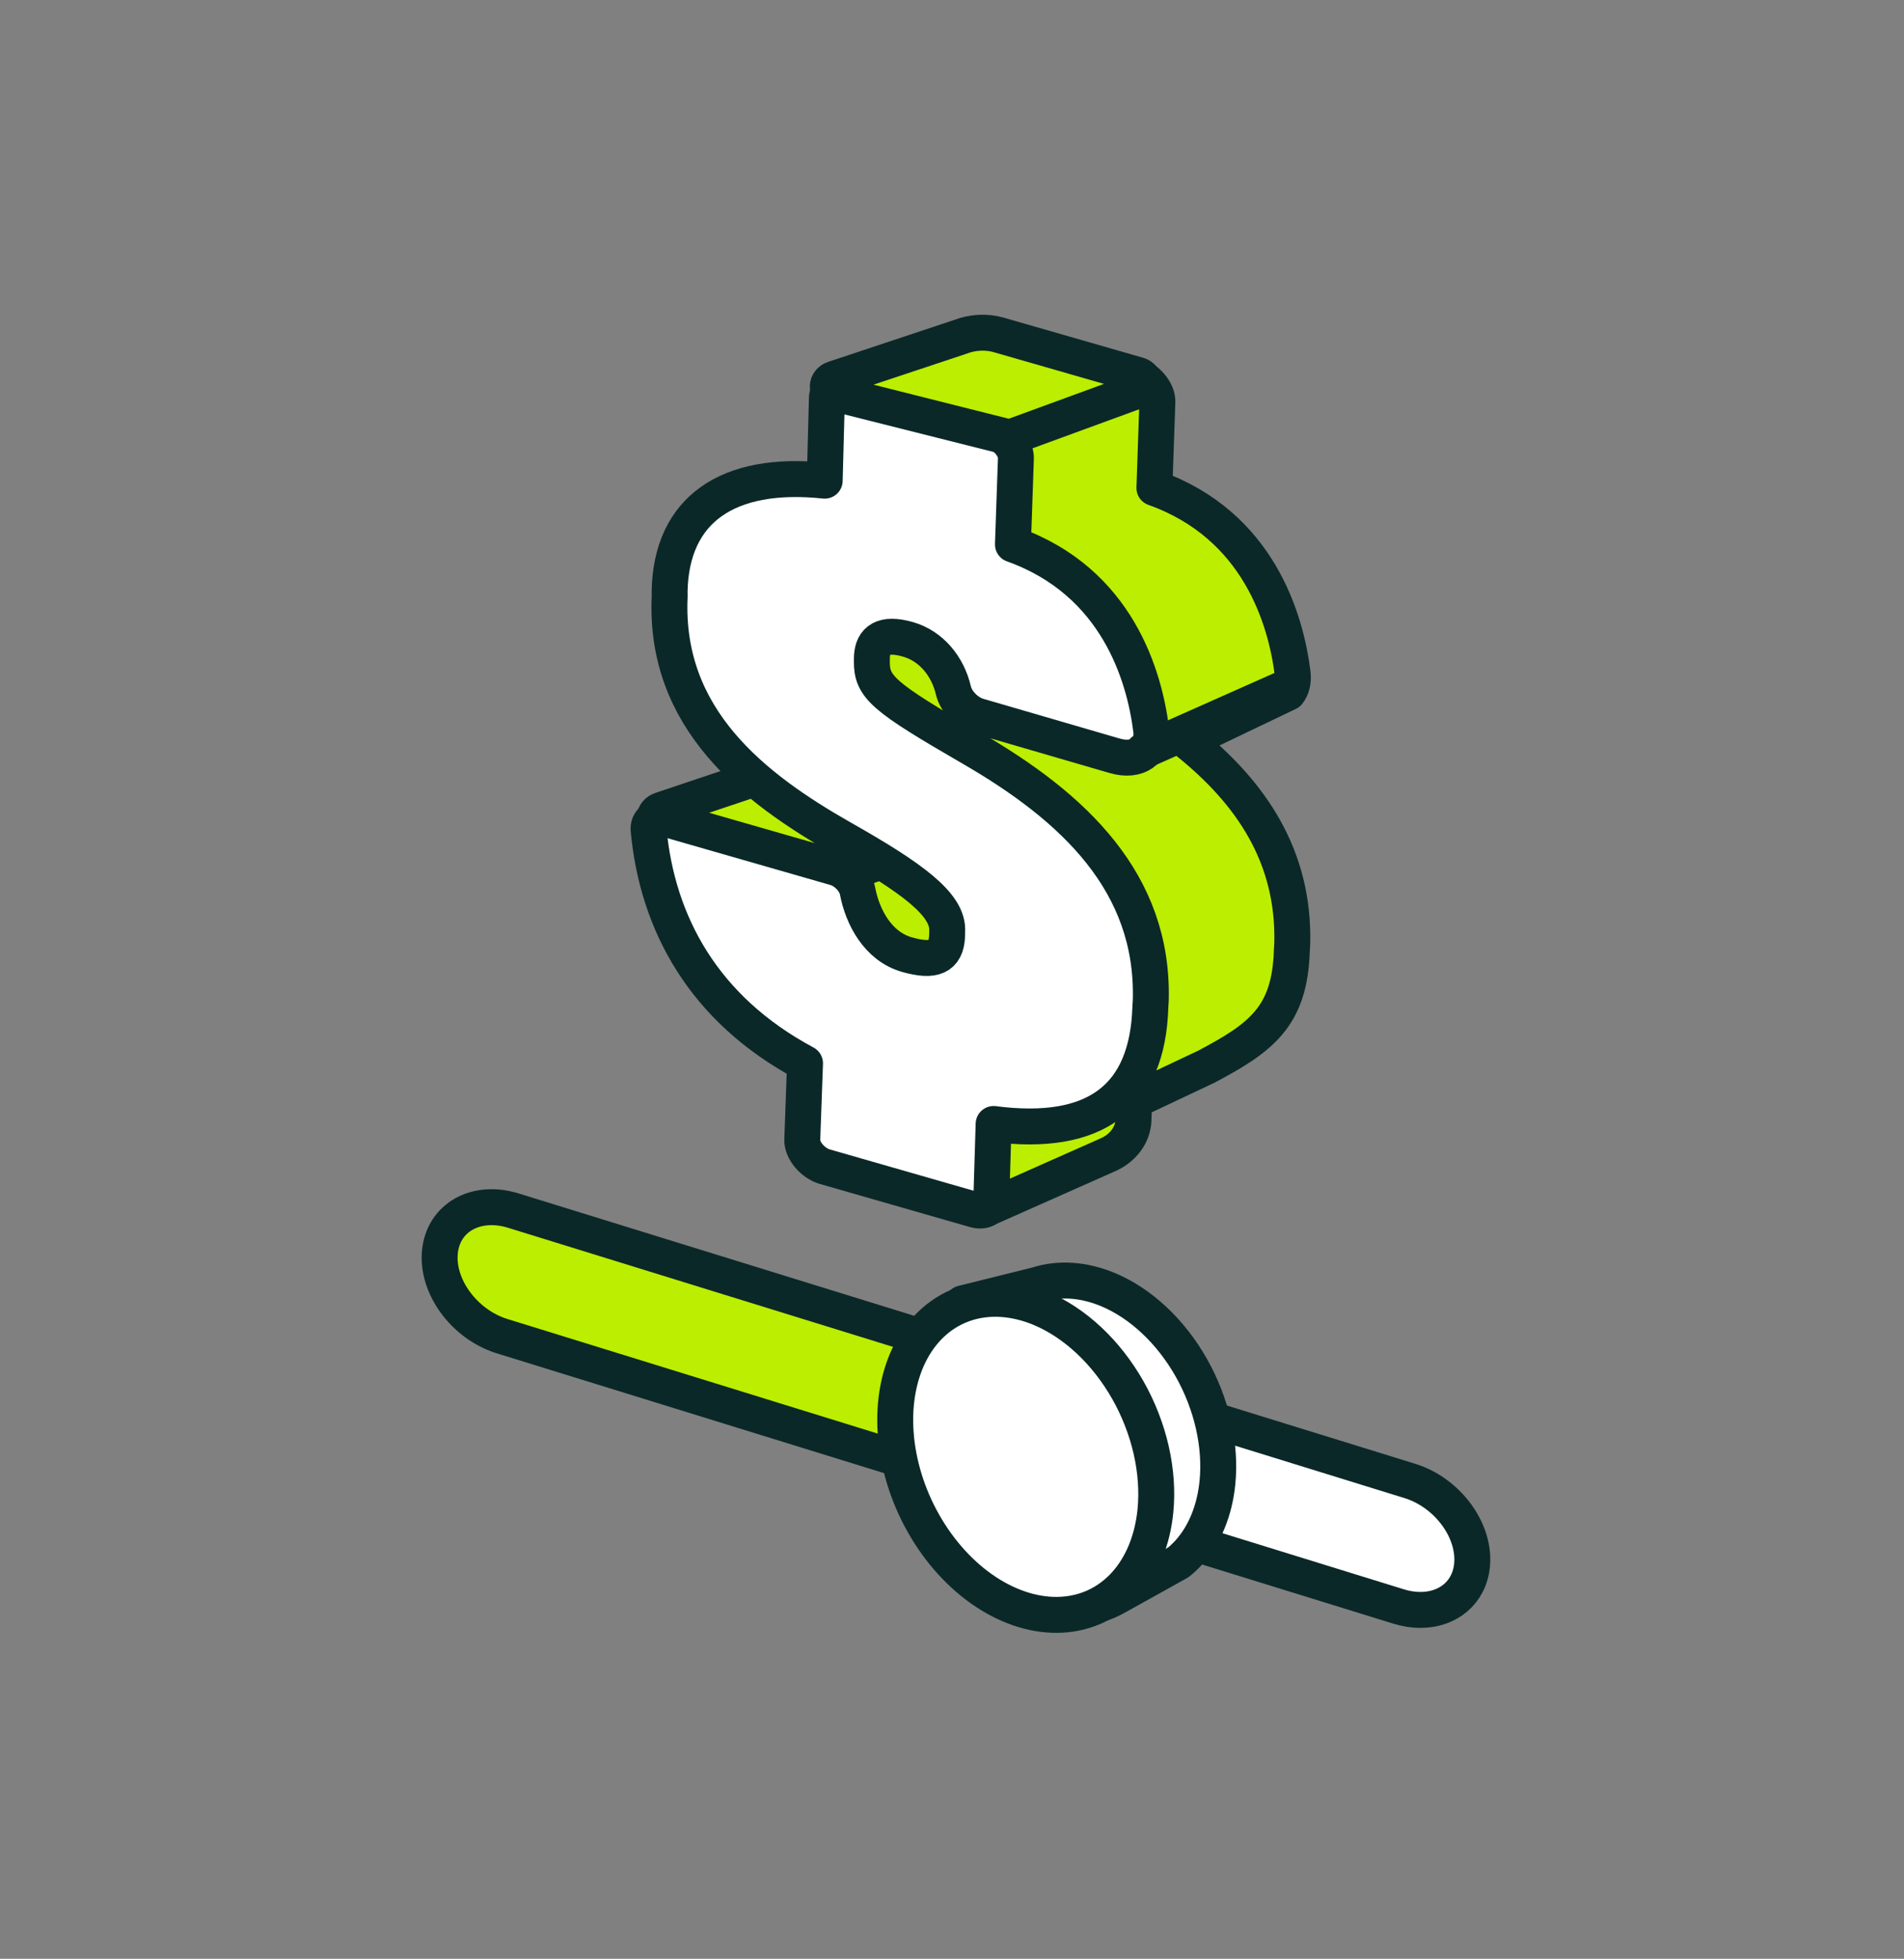 <svg width="106" height="109" viewBox="0 0 106 109" fill="none" xmlns="http://www.w3.org/2000/svg">
<rect x="0" y="0" width="106" height="109" fill="#808080" stroke="none"/>
<path d="M66.073 41.245L71.714 38.545C71.924 38.277 72.019 37.905 71.962 37.455C71.589 34.504 70.096 29.234 64.268 27.152L64.434 22.361C64.454 21.776 63.852 21.06 63.178 20.867L54.843 19.401C54.317 19.25 53.924 19.474 53.912 19.932L53.789 23.604C48.358 23.032 45.248 25.238 45.155 29.747L45.157 30.062C44.851 36.845 49.798 40.691 54.773 43.512C58.636 45.699 60.703 47.191 60.607 48.69L60.602 48.958C60.546 50.11 59.873 50.411 58.36 49.976C56.735 49.509 55.888 47.861 55.618 46.439C55.513 45.885 54.966 45.31 54.378 45.142L44.914 42.424C44.344 42.26 43.937 42.538 43.986 43.058C44.473 48.219 47.031 53.003 52.694 56.028L52.622 58.02L46.009 60.502L54.899 67.268L61.702 64.249C62.53 63.881 63.079 63.131 63.103 62.332L63.136 61.254L67.147 59.364C70.198 57.748 71.799 56.582 71.918 52.926L71.943 52.485C72.059 47.657 69.657 44.106 66.073 41.245ZM56.413 33.654L58.853 36.627C56.734 35.274 56.405 34.705 56.413 33.654L56.418 33.386C56.468 32.502 57.018 32.031 58.43 32.437C59.071 32.621 59.619 32.99 60.049 33.481L56.413 33.654Z" fill="#BBEE00"/>
<path d="M56.413 33.654L58.853 36.627C56.734 35.274 56.405 34.705 56.413 33.654ZM56.413 33.654L56.418 33.386C56.468 32.502 57.018 32.031 58.43 32.437C59.071 32.621 59.619 32.99 60.049 33.481L56.413 33.654ZM66.073 41.245L71.714 38.545C71.924 38.277 72.019 37.905 71.962 37.455C71.589 34.504 70.096 29.234 64.268 27.152L64.434 22.361C64.454 21.776 63.852 21.06 63.178 20.867L54.843 19.401C54.317 19.25 53.924 19.474 53.912 19.932L53.789 23.604C48.358 23.032 45.248 25.238 45.155 29.747L45.157 30.062C44.851 36.845 49.798 40.691 54.773 43.512C58.636 45.699 60.703 47.191 60.607 48.69L60.602 48.958C60.546 50.11 59.873 50.411 58.36 49.976C56.735 49.509 55.888 47.861 55.618 46.439C55.513 45.885 54.966 45.31 54.378 45.142L44.914 42.424C44.344 42.26 43.937 42.538 43.986 43.058C44.473 48.219 47.031 53.003 52.694 56.028L52.622 58.02L46.009 60.502L54.899 67.268L61.702 64.249C62.53 63.881 63.079 63.131 63.103 62.332L63.136 61.254L67.147 59.364C70.198 57.748 71.799 56.582 71.918 52.926L71.943 52.485C72.059 47.657 69.657 44.106 66.073 41.245Z" stroke="#0B2828" stroke-width="2" stroke-linecap="round" stroke-linejoin="round"/>
<path d="M44.281 42.563L36.809 45.069C36.344 45.216 36.312 45.799 36.761 45.92L47.239 48.596L54.829 45.794C55.326 45.61 55.341 44.982 54.851 44.852L46.581 42.44C45.846 42.226 45.028 42.27 44.281 42.563Z" fill="#BBEE00" stroke="#0B2828" stroke-width="2" stroke-linecap="round" stroke-linejoin="round"/>
<path d="M44.664 63.425L44.818 59.171C39.155 56.145 36.597 51.362 36.111 46.201C36.061 45.68 36.468 45.403 37.038 45.566L46.502 48.284C47.09 48.453 47.637 49.028 47.742 49.581C48.012 51.004 48.859 52.652 50.484 53.119C51.997 53.553 52.67 53.252 52.726 52.101L52.731 51.833C52.827 50.334 50.76 48.842 46.897 46.655C41.922 43.834 36.975 39.988 37.281 33.205L37.279 32.89C37.373 28.381 40.482 26.175 45.913 26.747L46.036 22.146C46.048 21.689 46.441 21.464 46.967 21.615L55.303 24.009C55.977 24.203 56.578 24.919 56.558 25.504L56.392 30.295C62.22 32.377 63.713 37.646 64.086 40.598C64.236 41.784 63.332 42.429 62.047 42.054L54.461 39.845C53.818 39.657 53.223 39.039 53.08 38.427C52.764 37.073 51.845 35.95 50.554 35.579C49.142 35.174 48.592 35.645 48.542 36.528L48.537 36.796C48.527 38.23 49.142 38.767 54.074 41.62C59.8 44.926 64.224 49.116 64.067 55.627L64.042 56.069C63.88 61.052 61.016 63.284 55.317 62.545L55.187 66.787C55.173 67.243 54.781 67.466 54.256 67.315L45.919 64.921C45.244 64.727 44.643 64.01 44.664 63.425Z" fill="white" stroke="#0B2828" stroke-width="2" stroke-linecap="round" stroke-linejoin="round"/>
<path d="M53.44 18.752L46.429 21.083C45.994 21.219 45.963 21.76 46.385 21.872L56.215 24.346L63.336 21.741C63.802 21.57 63.816 20.988 63.356 20.867L55.597 18.636C54.908 18.438 54.14 18.479 53.44 18.752Z" fill="#BBEE00" stroke="#0B2828" stroke-width="2" stroke-linecap="round" stroke-linejoin="round"/>
<path d="M71.818 38.157L63.645 41.789" stroke="#0B2828" stroke-width="2" stroke-linecap="round" stroke-linejoin="round"/>
<path d="M63.322 83.115C63.26 81.747 63.978 80.184 64.93 79.231C65.095 79.066 65.275 78.913 65.464 78.77L28.616 67.377C26.529 66.713 24.682 67.735 24.491 69.659C24.3 71.583 25.837 73.681 27.924 74.344L63.841 85.449C63.519 84.717 63.357 83.908 63.322 83.115Z" fill="#BBEE00" stroke="#0B2828" stroke-width="2" stroke-linecap="round" stroke-linejoin="round"/>
<path d="M78.518 82.417L63.703 77.836C63.872 78.388 63.963 78.966 63.989 79.536C64.05 80.904 63.333 82.467 62.38 83.42C62.055 83.745 61.677 84.029 61.268 84.264L77.827 89.384C78.259 89.521 78.68 89.586 79.078 89.586C80.607 89.586 81.8 88.628 81.951 87.102C82.142 85.178 80.605 83.08 78.518 82.417Z" fill="white" stroke="#0B2828" stroke-width="2" stroke-linecap="round" stroke-linejoin="round"/>
<path d="M66.315 76.093C65.172 74.081 63.507 72.522 61.684 71.761C60.324 71.195 58.948 71.103 57.732 71.497L53.588 72.527L55.581 72.921C55.305 73.233 55.059 73.585 54.848 73.975C54.184 75.196 53.891 76.722 54.004 78.359C54.118 79.996 54.633 81.672 55.485 83.173C56.338 84.674 57.488 85.934 58.792 86.793C59.167 87.04 59.55 87.25 59.937 87.423L56.665 88.551L58.651 89.228C59.76 89.606 61.018 89.484 62.076 88.897L65.519 86.984L65.629 86.915C65.825 86.755 66.01 86.579 66.184 86.387C67.068 85.407 67.623 84.053 67.778 82.497C67.984 80.409 67.457 78.106 66.315 76.093Z" fill="white" stroke="#0B2828" stroke-width="2" stroke-linecap="round" stroke-linejoin="round"/>
<path d="M63.129 79.826C62.787 78.328 62.1 76.882 61.153 75.673C60.207 74.463 59.045 73.544 57.813 73.032C56.162 72.344 54.504 72.436 53.204 73.286C51.903 74.137 51.067 75.676 50.879 77.566C50.739 78.975 50.967 80.505 51.534 81.963C52.102 83.419 52.983 84.738 54.068 85.752C55.152 86.765 56.39 87.427 57.625 87.655C58.861 87.883 60.038 87.666 61.007 87.032C61.977 86.398 62.697 85.375 63.074 84.093C63.452 82.81 63.471 81.325 63.129 79.826Z" fill="white" stroke="#0B2828" stroke-width="2" stroke-linecap="round" stroke-linejoin="round"/>
<path d="M62.789 77.352C61.589 75.239 59.84 73.603 57.926 72.803C56.498 72.209 55.054 72.112 53.777 72.526C52.499 72.94 51.446 73.845 50.749 75.127C50.052 76.41 49.744 78.012 49.864 79.731C49.983 81.45 50.524 83.209 51.419 84.785C52.313 86.361 53.521 87.684 54.89 88.586C56.259 89.488 57.727 89.929 59.108 89.853C60.49 89.777 61.722 89.188 62.651 88.159C63.58 87.131 64.162 85.71 64.325 84.075C64.541 81.883 63.988 79.465 62.789 77.352Z" fill="white" stroke="#0B2828" stroke-width="2" stroke-linecap="round" stroke-linejoin="round"/>
</svg>
